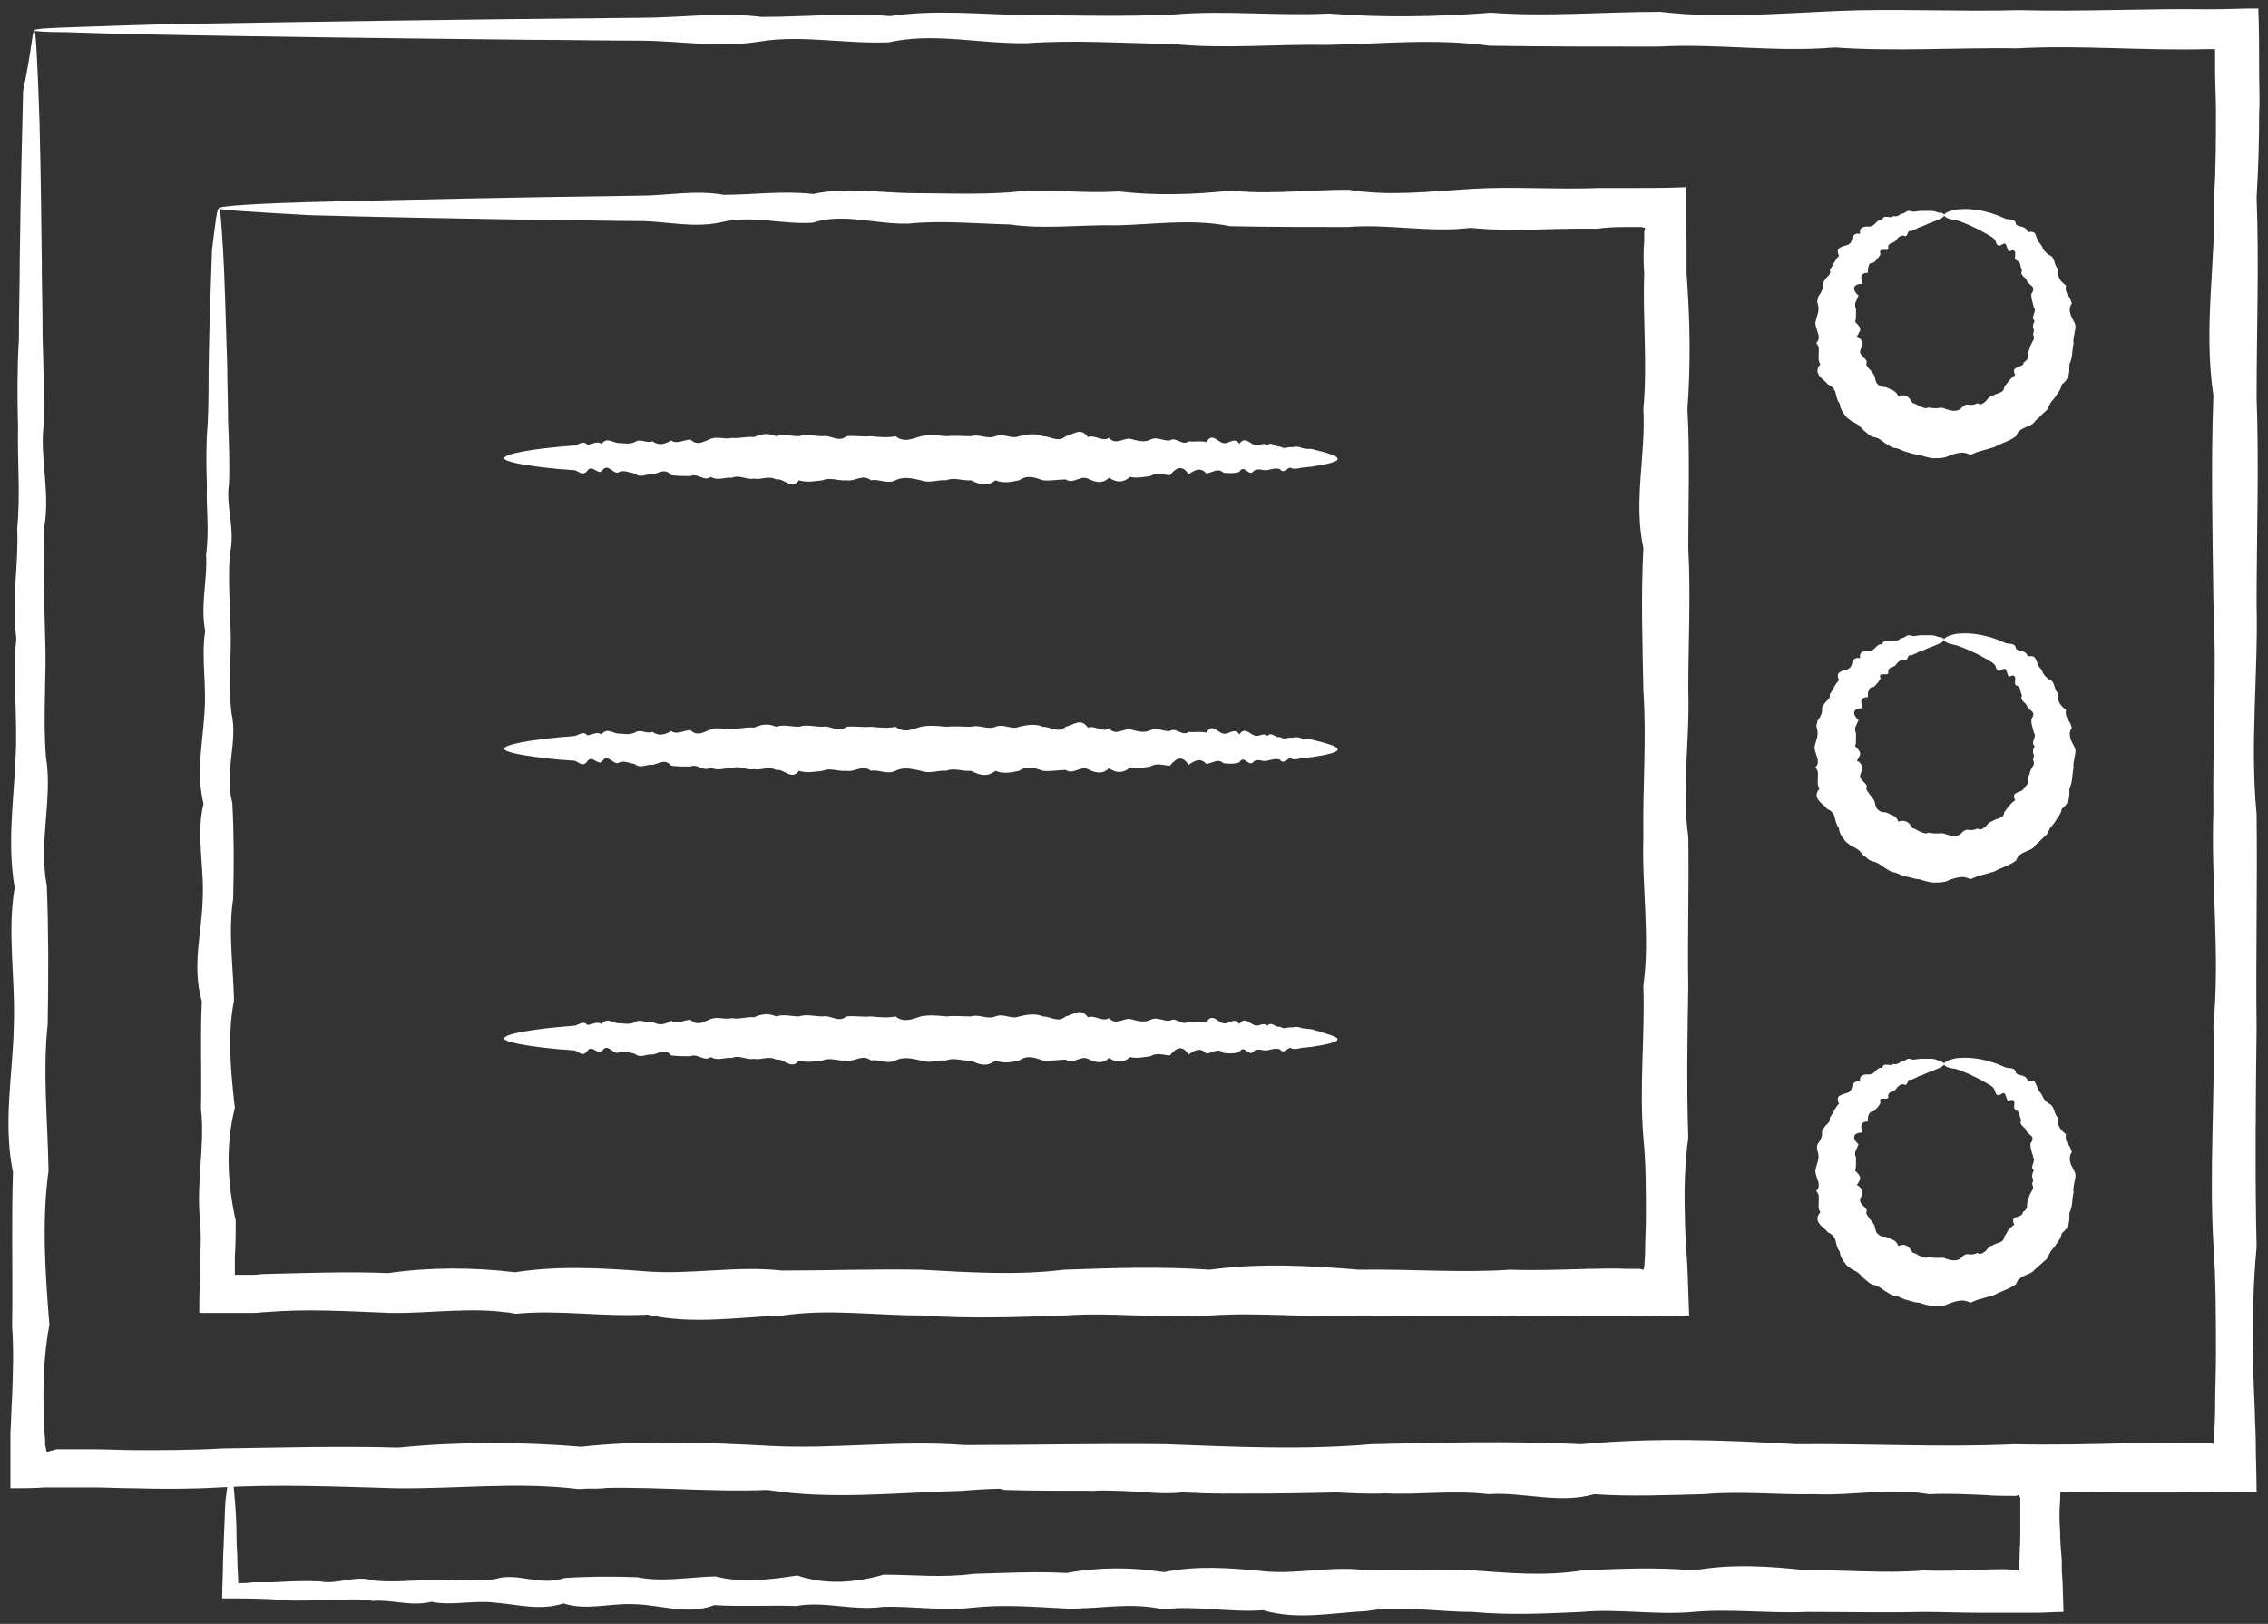 <?xml version="1.0" encoding="UTF-8"?> <svg xmlns="http://www.w3.org/2000/svg" viewBox="5498.332 5069.931 267.774 191.712"><rect x="5498.332" y="5069.931" width="267.774" height="191.712" fill="#333333" stroke="none"/> <path fill="rgb(255, 255, 255)" fill-opacity="1" stroke="" stroke-opacity="0" stroke-width="1" fill-rule="evenodd" id="tSvg13f2f05a10" d="M 5502.362 5073.531 C 5502.562 5073.531 5502.662 5075.931 5502.862 5080.431 C 5503.062 5084.931 5503.162 5091.731 5503.262 5100.431 C 5503.262 5103.331 5503.362 5106.431 5503.362 5109.731 C 5503.462 5113.031 5503.562 5116.631 5503.462 5120.331 C 5503.062 5124.031 5504.262 5128.031 5503.562 5132.131 C 5503.362 5136.231 5503.562 5140.631 5503.662 5145.131 C 5503.862 5149.631 5503.362 5154.431 5503.762 5159.331 C 5504.562 5164.231 5502.862 5169.331 5503.862 5174.531 C 5504.062 5179.831 5504.062 5185.231 5503.962 5190.831 C 5503.362 5196.431 5503.962 5202.231 5504.062 5208.131 C 5503.262 5214.031 5503.662 5220.131 5504.162 5226.331 C 5503.662 5229.031 5503.462 5231.831 5503.462 5234.631 C 5503.462 5236.031 5503.462 5237.431 5503.562 5238.831 C 5503.662 5239.931 5503.662 5239.931 5503.662 5239.931 C 5503.662 5239.931 5503.662 5240.031 5503.662 5240.031 C 5503.662 5240.031 5503.662 5240.131 5503.662 5240.131 C 5503.662 5240.131 5503.662 5240.231 5503.662 5240.231 C 5503.662 5240.231 5503.662 5240.531 5503.662 5240.531 C 5503.762 5240.831 5503.762 5241.131 5503.862 5241.331 C 5504.262 5241.231 5504.662 5241.131 5504.962 5241.031 C 5505.562 5241.031 5506.262 5241.031 5506.962 5241.031 C 5507.762 5241.031 5508.562 5241.031 5509.462 5241.031 C 5511.162 5241.031 5512.762 5241.131 5514.462 5241.131 C 5517.762 5241.131 5521.162 5241.131 5524.562 5240.931 C 5531.362 5240.831 5538.362 5240.631 5545.362 5240.831 C 5552.462 5240.131 5559.662 5240.131 5566.962 5240.731 C 5574.262 5239.931 5581.762 5240.231 5589.262 5240.631 C 5596.862 5241.031 5604.462 5239.931 5612.262 5240.531 C 5620.062 5240.531 5627.962 5240.331 5635.962 5240.431 C 5643.962 5240.731 5652.062 5241.131 5660.262 5240.431 C 5668.462 5240.231 5676.762 5240.031 5685.062 5240.431 C 5693.462 5239.631 5701.862 5239.931 5710.362 5240.431 C 5718.862 5240.331 5727.462 5240.831 5736.162 5240.431 C 5740.462 5240.531 5744.862 5240.431 5749.162 5240.331 C 5751.362 5240.331 5753.562 5240.231 5755.762 5240.331 C 5756.862 5240.331 5757.962 5240.331 5759.062 5240.331 C 5759.262 5240.331 5759.262 5240.331 5759.262 5240.331 C 5759.262 5240.331 5759.262 5240.331 5759.262 5240.331 C 5759.362 5240.331 5759.362 5240.331 5759.362 5240.331 C 5759.362 5240.331 5759.462 5240.331 5759.462 5240.331 C 5759.462 5240.331 5759.762 5240.431 5759.762 5240.431 C 5759.762 5240.431 5759.762 5240.431 5759.762 5240.431 C 5759.762 5240.431 5759.762 5240.231 5759.762 5240.231 C 5759.762 5240.231 5759.762 5240.131 5759.762 5240.131 C 5759.762 5240.131 5759.762 5240.031 5759.762 5240.031 C 5759.762 5240.031 5759.762 5240.031 5759.762 5239.931 C 5759.762 5239.731 5759.762 5239.731 5759.762 5239.731 C 5759.762 5238.631 5759.862 5237.531 5759.862 5236.431 C 5759.862 5234.231 5759.962 5232.031 5759.962 5229.831 C 5759.962 5225.431 5759.962 5221.131 5759.662 5216.831 C 5759.162 5208.131 5759.862 5199.531 5759.662 5191.031 C 5760.462 5182.531 5759.362 5174.031 5759.662 5165.731 C 5759.562 5157.331 5760.062 5149.131 5759.662 5140.931 C 5759.562 5132.731 5759.362 5124.631 5759.662 5116.631 C 5758.462 5108.631 5759.962 5100.731 5759.762 5092.931 C 5759.962 5089.631 5759.962 5086.331 5759.962 5083.031 C 5759.962 5081.431 5759.862 5079.731 5759.862 5078.131 C 5759.862 5076.931 5759.862 5076.931 5759.862 5076.931 C 5759.862 5076.931 5759.862 5076.331 5759.862 5076.331 C 5759.862 5076.331 5759.862 5076.231 5759.862 5076.231 C 5759.862 5076.031 5759.862 5075.931 5759.862 5075.731 C 5759.462 5075.731 5759.462 5075.731 5759.462 5075.731 C 5759.462 5075.731 5759.262 5075.731 5759.262 5075.731 C 5759.262 5075.731 5759.162 5075.731 5759.162 5075.731 C 5759.162 5075.731 5759.062 5075.731 5759.062 5075.731 C 5759.062 5075.731 5758.862 5075.731 5758.862 5075.731 C 5751.262 5075.931 5743.862 5075.231 5736.562 5075.631 C 5729.262 5075.531 5722.062 5076.031 5714.962 5075.531 C 5707.862 5076.131 5700.962 5075.031 5694.162 5075.431 C 5687.362 5075.431 5680.662 5075.431 5674.162 5075.331 C 5667.662 5074.431 5661.262 5075.131 5655.062 5075.231 C 5648.862 5075.131 5642.762 5075.731 5636.862 5075.131 C 5630.962 5075.031 5625.162 5074.631 5619.562 5075.031 C 5613.962 5075.131 5608.562 5073.731 5603.262 5074.931 C 5597.962 5075.131 5592.962 5074.031 5588.062 5074.831 C 5583.162 5075.631 5578.462 5074.731 5573.862 5074.731 C 5569.362 5074.731 5564.962 5074.631 5560.862 5074.631 C 5542.162 5074.431 5527.562 5074.231 5517.562 5074.031 C 5512.562 5073.931 5508.762 5073.831 5506.162 5073.731 C 5503.762 5073.731 5502.362 5073.631 5502.362 5073.531 C 5502.362 5073.331 5504.062 5073.231 5507.262 5073.131 C 5510.462 5073.031 5515.162 5072.831 5521.262 5072.731 C 5533.562 5072.531 5551.462 5072.231 5574.062 5072.031 C 5578.562 5072.031 5583.362 5071.331 5588.262 5071.931 C 5593.162 5071.931 5598.262 5071.431 5603.462 5071.831 C 5608.762 5071.031 5614.162 5071.631 5619.762 5071.731 C 5625.362 5071.731 5631.162 5071.931 5637.062 5071.631 C 5642.962 5071.131 5649.062 5071.831 5655.262 5071.531 C 5661.462 5072.031 5667.862 5071.931 5674.362 5071.431 C 5680.862 5071.931 5687.562 5071.331 5694.362 5071.331 C 5701.162 5072.131 5708.162 5071.531 5715.162 5071.231 C 5722.262 5070.931 5729.462 5071.331 5736.762 5071.131 C 5744.062 5071.331 5751.562 5070.931 5759.062 5071.031 C 5761.062 5071.031 5762.962 5070.931 5764.962 5070.931 C 5765.062 5073.431 5765.062 5075.931 5765.062 5078.431 C 5765.062 5080.031 5765.162 5081.731 5765.062 5083.331 C 5765.062 5086.631 5764.962 5089.931 5764.762 5093.231 C 5765.062 5101.031 5764.762 5108.931 5764.762 5116.931 C 5765.062 5124.931 5764.762 5133.031 5764.762 5141.231 C 5764.962 5149.431 5763.962 5157.731 5764.762 5166.031 C 5764.862 5174.431 5764.662 5182.831 5764.762 5191.331 C 5764.662 5199.831 5764.562 5208.431 5764.762 5217.131 C 5764.362 5221.431 5764.262 5225.831 5764.362 5230.131 C 5764.362 5232.331 5764.462 5234.531 5764.562 5236.731 C 5764.562 5237.831 5764.662 5238.931 5764.662 5240.031 C 5764.662 5242.031 5764.762 5244.031 5764.762 5246.031 C 5764.762 5246.031 5764.762 5246.031 5764.762 5246.031 C 5761.662 5246.031 5758.562 5246.131 5755.462 5246.131 C 5753.262 5246.131 5751.062 5246.131 5748.862 5246.131 C 5744.462 5246.131 5740.162 5246.031 5735.862 5246.031 C 5727.162 5246.131 5718.562 5246.031 5710.062 5246.031 C 5701.562 5246.331 5693.062 5245.631 5684.762 5246.031 C 5676.362 5246.431 5668.162 5245.631 5659.962 5246.031 C 5651.762 5246.231 5643.662 5246.431 5635.662 5246.031 C 5627.662 5246.031 5619.762 5245.231 5611.962 5245.931 C 5604.162 5246.131 5596.462 5247.031 5588.962 5245.831 C 5581.362 5246.131 5573.962 5245.231 5566.662 5245.731 C 5559.362 5244.831 5552.162 5245.731 5545.062 5245.631 C 5537.962 5245.431 5531.062 5245.131 5524.262 5245.531 C 5520.862 5245.731 5517.462 5245.731 5514.162 5245.631 C 5512.462 5245.631 5510.862 5245.531 5509.162 5245.531 C 5508.362 5245.531 5507.562 5245.531 5506.662 5245.531 C 5505.662 5245.531 5504.662 5245.531 5503.662 5245.531 C 5502.362 5245.631 5500.962 5245.631 5499.562 5245.631 C 5499.562 5244.431 5499.562 5243.131 5499.562 5241.931 C 5499.562 5240.131 5499.562 5240.131 5499.562 5240.131 C 5499.562 5240.131 5499.562 5239.031 5499.562 5239.031 C 5499.662 5237.631 5499.662 5236.231 5499.762 5234.831 C 5499.862 5232.031 5499.962 5229.231 5499.762 5226.531 C 5499.862 5220.331 5499.662 5214.231 5499.862 5208.331 C 5498.662 5202.431 5499.862 5196.631 5499.962 5191.031 C 5500.162 5185.431 5499.162 5180.031 5500.062 5174.731 C 5499.162 5169.431 5499.962 5164.431 5500.162 5159.531 C 5500.462 5154.631 5499.762 5149.931 5500.262 5145.331 C 5499.662 5140.831 5500.562 5136.431 5500.362 5132.331 C 5500.762 5128.231 5500.362 5124.231 5500.462 5120.531 C 5500.362 5116.831 5500.362 5113.231 5500.562 5109.931 C 5500.562 5106.631 5500.662 5103.531 5500.662 5100.631 C 5500.762 5091.931 5500.962 5085.231 5501.062 5080.631 C 5502.062 5075.931 5502.162 5073.531 5502.362 5073.531Z" class="st0"></path> <path fill="rgb(255, 255, 255)" fill-opacity="1" stroke="" stroke-opacity="0" stroke-width="1" fill-rule="evenodd" id="tSvg106f5b0edb0" d="M 5524.162 5094.531 C 5524.362 5094.531 5524.462 5096.131 5524.662 5099.331 C 5524.862 5102.531 5524.962 5107.131 5525.162 5113.231 C 5525.162 5115.231 5525.262 5117.431 5525.262 5119.731 C 5525.362 5122.031 5525.462 5124.531 5525.362 5127.131 C 5524.962 5129.731 5526.162 5132.431 5525.462 5135.331 C 5525.262 5138.231 5525.462 5141.231 5525.562 5144.331 C 5525.662 5147.431 5525.262 5150.731 5525.662 5154.131 C 5526.462 5157.531 5524.762 5161.031 5525.762 5164.731 C 5525.962 5168.431 5525.962 5172.131 5525.862 5176.031 C 5525.262 5179.931 5525.862 5183.931 5525.962 5188.031 C 5525.162 5192.131 5525.562 5196.331 5526.062 5200.731 C 5524.962 5205.031 5525.162 5209.531 5526.162 5214.031 C 5526.162 5215.431 5526.162 5216.831 5526.062 5218.231 C 5526.062 5219.231 5526.062 5219.231 5526.062 5219.231 C 5526.062 5219.231 5526.062 5219.631 5526.062 5219.631 C 5526.062 5219.931 5526.062 5220.131 5526.062 5220.431 C 5526.362 5220.431 5526.762 5220.431 5527.062 5220.431 C 5527.162 5220.431 5527.162 5220.431 5527.162 5220.431 C 5527.562 5220.431 5527.562 5220.431 5527.562 5220.431 C 5527.562 5220.431 5528.262 5220.431 5528.262 5220.431 C 5528.762 5220.431 5529.162 5220.331 5529.662 5220.331 C 5534.362 5220.231 5539.262 5220.031 5544.162 5220.231 C 5549.062 5219.531 5554.062 5219.531 5559.162 5220.131 C 5564.262 5219.331 5569.462 5219.631 5574.662 5220.031 C 5579.962 5220.431 5585.262 5219.331 5590.662 5219.931 C 5596.062 5219.931 5601.562 5219.731 5607.062 5219.831 C 5612.662 5220.131 5618.262 5220.531 5623.962 5219.831 C 5629.662 5219.631 5635.362 5219.431 5641.162 5219.831 C 5646.962 5219.031 5652.862 5219.331 5658.762 5219.831 C 5664.662 5219.731 5670.662 5220.231 5676.662 5219.831 C 5679.662 5219.931 5682.662 5219.831 5685.762 5219.731 C 5687.262 5219.731 5688.762 5219.631 5690.362 5219.731 C 5691.462 5219.731 5691.462 5219.731 5691.462 5219.731 C 5691.462 5219.731 5691.762 5219.731 5691.762 5219.731 C 5691.762 5219.731 5691.862 5219.731 5691.862 5219.731 C 5691.862 5219.731 5691.862 5219.731 5691.862 5219.731 C 5691.862 5219.731 5691.862 5219.731 5691.862 5219.731 C 5691.862 5219.731 5691.962 5219.731 5691.962 5219.731 C 5692.062 5219.731 5692.162 5219.831 5692.362 5219.831 C 5692.362 5219.831 5692.362 5219.831 5692.362 5219.831 C 5692.462 5219.531 5692.462 5219.931 5692.562 5217.931 C 5692.562 5216.431 5692.662 5214.931 5692.662 5213.331 C 5692.662 5210.331 5692.662 5207.231 5692.362 5204.231 C 5691.862 5198.231 5692.562 5192.231 5692.362 5186.331 C 5693.162 5180.431 5692.162 5174.531 5692.362 5168.731 C 5692.262 5162.931 5692.762 5157.231 5692.362 5151.531 C 5692.262 5145.831 5692.062 5140.231 5692.362 5134.631 C 5691.162 5129.131 5692.662 5123.631 5692.362 5118.231 C 5692.862 5112.831 5692.262 5107.531 5692.462 5102.231 C 5692.362 5100.931 5692.362 5099.631 5692.462 5098.331 C 5692.462 5097.831 5692.462 5097.831 5692.462 5097.831 C 5692.462 5097.831 5692.462 5097.631 5692.462 5097.631 C 5692.462 5097.531 5692.462 5097.531 5692.462 5097.531 C 5692.462 5097.331 5692.462 5097.331 5692.462 5097.331 C 5692.462 5097.331 5692.562 5096.831 5692.562 5096.831 C 5692.462 5096.831 5692.262 5096.731 5692.062 5096.731 C 5691.762 5096.731 5691.762 5096.731 5691.762 5096.731 C 5691.762 5096.731 5690.862 5096.731 5690.862 5096.731 C 5689.562 5096.731 5688.262 5096.731 5686.962 5096.931 C 5681.862 5096.831 5676.862 5097.331 5671.962 5096.831 C 5667.062 5097.431 5662.262 5096.331 5657.462 5096.731 C 5652.762 5096.731 5648.062 5096.731 5643.562 5096.631 C 5639.062 5095.731 5634.562 5096.431 5630.262 5096.531 C 5625.962 5096.431 5621.662 5097.031 5617.562 5096.431 C 5613.462 5096.331 5609.462 5095.931 5605.562 5096.331 C 5601.662 5096.431 5597.862 5095.031 5594.262 5096.231 C 5590.562 5096.431 5587.062 5095.331 5583.662 5096.131 C 5580.262 5096.931 5576.962 5096.031 5573.862 5096.031 C 5570.762 5096.031 5567.662 5095.931 5564.862 5095.931 C 5551.862 5095.731 5541.762 5095.531 5534.762 5095.331 C 5527.862 5094.931 5524.162 5094.731 5524.162 5094.531 C 5524.162 5094.231 5528.762 5093.931 5537.262 5093.731 C 5545.762 5093.531 5558.262 5093.231 5573.962 5093.031 C 5577.062 5093.031 5580.362 5092.331 5583.762 5092.931 C 5587.162 5092.931 5590.662 5092.431 5594.362 5092.831 C 5598.062 5092.031 5601.762 5092.631 5605.662 5092.731 C 5609.562 5092.731 5613.562 5092.931 5617.662 5092.631 C 5621.762 5092.131 5625.962 5092.831 5630.362 5092.531 C 5634.662 5093.031 5639.162 5092.931 5643.662 5092.431 C 5648.162 5092.931 5652.862 5092.331 5657.562 5092.331 C 5662.262 5093.131 5667.162 5092.531 5672.062 5092.231 C 5676.962 5091.931 5681.962 5092.331 5687.062 5092.131 C 5688.362 5092.131 5689.662 5092.131 5690.962 5092.131 C 5693.062 5092.131 5695.162 5092.131 5697.362 5092.031 C 5697.362 5094.131 5697.362 5096.231 5697.462 5098.331 C 5697.462 5099.631 5697.462 5100.931 5697.462 5102.231 C 5697.862 5107.531 5697.962 5112.831 5697.562 5118.231 C 5697.862 5123.631 5697.662 5129.131 5697.662 5134.631 C 5697.962 5140.131 5697.662 5145.831 5697.662 5151.531 C 5697.862 5157.231 5696.862 5162.931 5697.662 5168.731 C 5697.762 5174.531 5697.562 5180.431 5697.662 5186.331 C 5697.562 5192.231 5697.462 5198.231 5697.662 5204.231 C 5697.262 5207.231 5697.162 5210.231 5697.262 5213.331 C 5697.262 5214.831 5697.362 5216.331 5697.462 5217.931 C 5697.562 5218.931 5697.662 5222.431 5697.762 5225.231 C 5697.762 5225.231 5697.762 5225.231 5697.762 5225.231 C 5695.362 5225.231 5692.862 5225.331 5690.462 5225.331 C 5688.962 5225.331 5687.462 5225.331 5685.862 5225.331 C 5682.862 5225.331 5679.762 5225.231 5676.762 5225.231 C 5670.762 5225.331 5664.762 5225.231 5658.862 5225.231 C 5652.962 5225.531 5647.062 5224.831 5641.262 5225.231 C 5635.462 5225.631 5629.662 5224.831 5624.062 5225.231 C 5618.362 5225.431 5612.762 5225.631 5607.162 5225.231 C 5601.662 5225.231 5596.162 5224.431 5590.762 5225.231 C 5585.362 5225.431 5580.062 5226.331 5574.762 5225.131 C 5569.462 5225.431 5564.362 5224.531 5559.262 5225.031 C 5554.162 5224.131 5549.162 5225.031 5544.262 5224.931 C 5539.362 5224.731 5534.562 5224.431 5529.762 5224.831 C 5529.262 5224.831 5528.862 5224.931 5528.362 5224.931 C 5527.662 5224.931 5527.662 5224.931 5527.662 5224.931 C 5527.662 5224.931 5526.762 5224.931 5526.762 5224.931 C 5525.062 5224.931 5523.462 5224.931 5521.862 5224.931 C 5521.862 5223.631 5521.862 5222.431 5521.962 5221.131 C 5521.962 5220.531 5521.962 5219.931 5521.962 5219.331 C 5521.962 5218.331 5521.962 5218.331 5521.962 5218.331 C 5522.062 5216.931 5522.062 5215.531 5521.962 5214.131 C 5521.462 5209.631 5522.562 5205.131 5522.062 5200.831 C 5522.162 5196.531 5521.962 5192.231 5522.162 5188.131 C 5520.962 5184.031 5522.162 5180.031 5522.262 5176.131 C 5522.462 5172.231 5521.462 5168.431 5522.362 5164.831 C 5521.462 5161.131 5522.262 5157.631 5522.462 5154.231 C 5522.762 5150.831 5522.062 5147.531 5522.562 5144.431 C 5521.962 5141.331 5522.862 5138.231 5522.662 5135.431 C 5523.062 5132.531 5522.662 5129.831 5522.762 5127.231 C 5522.662 5124.631 5522.662 5122.131 5522.862 5119.831 C 5522.962 5117.531 5522.962 5115.331 5522.962 5113.331 C 5523.062 5107.331 5523.262 5102.631 5523.362 5099.431 C 5523.762 5096.131 5523.962 5094.531 5524.162 5094.531Z" class="st0"></path> <path fill="rgb(255, 255, 255)" fill-opacity="1" stroke="" stroke-opacity="0" stroke-width="1" fill-rule="evenodd" id="tSvg10d38736fc9" d="M 5727.862 5095.331 C 5727.862 5095.531 5727.662 5095.631 5727.262 5095.831 C 5727.062 5095.931 5726.762 5096.031 5726.562 5096.131 C 5726.262 5096.231 5725.962 5096.331 5725.562 5096.531 C 5725.362 5096.631 5725.062 5096.731 5724.762 5096.831 C 5724.662 5096.931 5724.462 5097.031 5724.362 5097.031 C 5724.262 5097.131 5724.062 5097.131 5723.962 5097.231 C 5723.462 5096.931 5723.662 5098.131 5723.062 5097.731 C 5722.662 5097.731 5722.362 5098.031 5722.162 5098.331 C 5721.962 5098.631 5721.362 5098.531 5721.262 5099.031 C 5721.362 5099.531 5721.062 5099.431 5720.762 5099.431 C 5720.462 5099.431 5720.162 5099.431 5720.362 5099.931 C 5720.162 5100.331 5719.862 5100.631 5719.562 5100.931 C 5719.162 5100.931 5718.962 5101.131 5718.962 5101.331 C 5718.862 5101.631 5718.862 5101.831 5718.862 5102.131 C 5717.962 5102.131 5717.962 5102.731 5718.262 5103.431 C 5717.062 5103.431 5716.962 5104.131 5717.762 5104.831 C 5717.662 5105.031 5717.562 5105.331 5717.462 5105.531 C 5717.362 5105.631 5717.362 5105.831 5717.362 5105.931 C 5717.362 5106.031 5717.362 5106.231 5717.462 5106.331 C 5717.462 5106.631 5717.462 5106.831 5717.462 5107.131 C 5717.462 5107.431 5717.462 5107.631 5717.362 5107.931 C 5717.662 5108.231 5717.862 5108.431 5717.962 5108.731 C 5717.962 5108.831 5717.962 5109.031 5717.862 5109.131 C 5717.762 5109.231 5717.762 5109.431 5717.562 5109.631 C 5718.362 5110.031 5718.262 5110.631 5717.962 5111.331 C 5717.862 5111.631 5718.162 5111.931 5718.362 5112.131 C 5718.562 5112.331 5718.862 5112.531 5718.662 5112.931 C 5718.762 5113.231 5718.962 5113.431 5719.162 5113.631 C 5719.362 5113.831 5719.562 5114.131 5719.662 5114.331 C 5719.662 5114.531 5719.762 5114.631 5719.762 5114.831 C 5719.862 5115.031 5719.862 5115.131 5719.962 5115.231 C 5720.062 5115.331 5720.162 5115.431 5720.362 5115.531 C 5720.562 5115.631 5720.762 5115.631 5720.962 5115.631 C 5721.262 5115.731 5721.562 5115.931 5721.862 5116.031 C 5722.162 5116.231 5722.362 5116.431 5722.462 5116.731 C 5723.462 5116.331 5723.762 5116.931 5724.162 5117.531 C 5724.462 5117.531 5724.762 5117.831 5725.062 5117.931 C 5725.362 5118.031 5725.662 5118.231 5726.062 5118.031 C 5726.362 5118.131 5726.662 5118.131 5727.062 5118.131 C 5727.362 5118.031 5727.762 5118.031 5728.062 5118.231 C 5728.362 5118.331 5728.762 5118.431 5729.062 5118.431 C 5729.362 5118.431 5729.762 5118.331 5729.962 5118.031 C 5730.262 5117.731 5730.562 5117.631 5730.862 5117.731 C 5731.162 5117.731 5731.562 5117.731 5731.762 5117.531 C 5732.262 5117.831 5732.462 5117.531 5732.762 5117.331 C 5732.962 5117.131 5733.162 5116.731 5733.462 5116.731 C 5733.762 5116.531 5734.062 5116.431 5734.362 5116.331 C 5734.662 5116.231 5734.962 5116.031 5734.962 5115.631 C 5735.062 5115.531 5735.162 5115.331 5735.262 5115.231 C 5735.362 5115.131 5735.462 5114.931 5735.562 5114.831 C 5735.662 5114.731 5735.762 5114.631 5735.862 5114.531 C 5735.962 5114.431 5736.062 5114.331 5736.262 5114.231 C 5735.962 5113.631 5736.162 5113.431 5736.462 5113.331 C 5736.762 5113.131 5737.262 5113.131 5737.262 5112.731 C 5737.562 5112.531 5737.762 5112.331 5737.762 5112.031 C 5737.762 5111.731 5737.762 5111.431 5737.962 5111.131 C 5737.962 5110.831 5738.162 5110.631 5738.262 5110.331 C 5738.462 5110.031 5738.562 5109.831 5738.362 5109.431 C 5738.362 5109.331 5738.462 5109.131 5738.462 5109.031 C 5738.462 5108.931 5738.462 5108.731 5738.362 5108.631 C 5738.362 5108.331 5738.362 5108.131 5738.562 5107.831 C 5738.262 5107.531 5738.362 5107.331 5738.462 5107.031 C 5738.562 5106.731 5738.662 5106.431 5738.462 5106.231 C 5738.362 5105.831 5738.362 5105.831 5738.362 5105.831 C 5738.362 5105.831 5738.262 5105.431 5738.262 5105.431 C 5738.162 5105.131 5738.162 5104.931 5738.162 5104.631 C 5738.462 5104.231 5738.462 5103.931 5738.262 5103.731 C 5738.062 5103.531 5737.762 5103.331 5737.662 5103.131 C 5737.562 5102.631 5736.762 5102.531 5737.062 5101.831 C 5736.962 5101.631 5736.862 5101.331 5736.862 5101.131 C 5736.762 5100.931 5736.662 5100.731 5736.362 5100.631 C 5736.162 5100.531 5736.262 5100.131 5736.262 5099.831 C 5736.262 5099.531 5736.062 5099.331 5735.562 5099.631 C 5735.362 5099.531 5735.362 5099.231 5735.262 5099.031 C 5735.162 5098.731 5735.062 5098.531 5734.662 5098.831 C 5733.962 5099.231 5734.062 5098.331 5733.762 5098.131 C 5733.462 5097.831 5733.162 5097.731 5732.862 5097.531 C 5731.462 5096.731 5730.262 5096.231 5729.362 5095.931 C 5728.362 5095.831 5727.862 5095.531 5727.862 5095.331 C 5727.862 5095.231 5728.062 5095.031 5728.362 5094.931 C 5728.662 5094.831 5729.162 5094.631 5729.762 5094.631 C 5730.962 5094.531 5732.962 5094.731 5735.062 5095.731 C 5735.462 5095.931 5736.262 5095.631 5736.362 5096.431 C 5736.562 5096.631 5736.862 5096.631 5737.162 5096.731 C 5737.462 5096.831 5737.662 5097.031 5737.762 5097.331 C 5738.262 5097.231 5738.562 5097.331 5738.662 5097.631 C 5738.762 5097.931 5738.862 5098.231 5739.062 5098.531 C 5739.262 5098.731 5739.462 5099.031 5739.562 5099.331 C 5739.762 5099.631 5739.962 5099.831 5740.262 5100.031 C 5741.062 5100.331 5740.762 5101.231 5741.362 5101.731 C 5741.162 5102.531 5741.562 5103.131 5742.262 5103.631 C 5742.162 5104.031 5742.262 5104.431 5742.462 5104.731 C 5742.562 5104.931 5742.662 5105.031 5742.762 5105.231 C 5742.862 5105.431 5742.862 5105.631 5742.962 5105.731 C 5742.662 5106.131 5742.662 5106.531 5742.762 5106.931 C 5742.862 5107.331 5743.062 5107.631 5743.262 5108.031 C 5743.462 5108.431 5743.362 5108.831 5743.262 5109.231 C 5743.262 5109.431 5743.162 5109.631 5743.162 5109.831 C 5743.162 5110.031 5743.062 5110.231 5743.162 5110.431 C 5742.962 5111.231 5743.062 5112.131 5742.662 5112.931 C 5742.662 5113.431 5742.662 5113.831 5742.562 5114.231 C 5742.462 5114.631 5742.162 5115.031 5741.762 5115.331 C 5741.662 5115.831 5741.462 5116.131 5741.162 5116.531 C 5740.962 5116.931 5740.562 5117.231 5740.362 5117.631 C 5740.262 5117.831 5740.162 5118.031 5740.062 5118.231 C 5739.962 5118.431 5739.762 5118.531 5739.562 5118.731 C 5739.062 5119.231 5739.062 5119.231 5739.062 5119.231 C 5738.862 5119.431 5738.662 5119.531 5738.562 5119.731 C 5738.262 5120.131 5737.762 5120.231 5737.362 5120.431 C 5736.962 5120.631 5736.562 5120.831 5736.362 5121.431 C 5735.562 5122.031 5734.662 5122.231 5733.762 5122.731 C 5732.362 5123.131 5732.362 5123.131 5732.362 5123.131 C 5731.862 5123.231 5731.462 5123.431 5730.962 5123.631 C 5730.362 5123.331 5729.962 5123.331 5729.462 5123.431 C 5728.962 5123.531 5728.462 5123.731 5727.962 5123.931 C 5727.462 5124.031 5726.962 5124.031 5726.462 5124.031 C 5725.962 5123.931 5725.462 5123.831 5724.962 5123.631 C 5724.462 5123.631 5723.962 5123.431 5723.562 5123.331 C 5723.062 5123.231 5722.662 5122.931 5722.162 5122.831 C 5721.662 5122.831 5721.262 5122.431 5720.862 5122.231 C 5720.462 5121.931 5720.162 5121.631 5719.562 5121.531 C 5719.062 5121.431 5718.762 5121.031 5718.362 5120.731 C 5718.062 5120.431 5717.762 5120.031 5717.262 5119.831 C 5717.062 5119.731 5716.862 5119.631 5716.662 5119.431 C 5716.462 5119.331 5716.262 5119.131 5716.162 5118.931 C 5715.962 5118.731 5715.862 5118.531 5715.762 5118.331 C 5715.662 5118.131 5715.562 5117.931 5715.562 5117.631 C 5715.262 5117.231 5715.162 5116.831 5715.062 5116.331 C 5714.962 5115.931 5714.662 5115.531 5714.162 5115.331 C 5713.862 5114.931 5713.462 5114.731 5713.162 5114.331 C 5712.862 5113.931 5712.762 5113.531 5713.262 5112.931 C 5712.962 5112.531 5713.062 5112.131 5713.062 5111.631 C 5713.062 5111.231 5713.162 5110.831 5712.762 5110.431 C 5712.962 5110.231 5713.062 5110.031 5713.062 5109.831 C 5713.062 5109.631 5713.062 5109.431 5712.962 5109.231 C 5712.862 5108.831 5712.662 5108.431 5712.662 5108.031 C 5712.762 5107.631 5712.862 5107.231 5712.962 5106.931 C 5713.062 5106.531 5713.062 5106.231 5712.962 5105.831 C 5712.862 5105.631 5712.862 5105.431 5712.962 5105.231 C 5712.962 5105.031 5713.062 5104.831 5713.162 5104.731 C 5713.362 5104.431 5713.562 5104.031 5713.562 5103.731 C 5713.462 5103.331 5713.762 5103.031 5713.962 5102.731 C 5714.262 5102.431 5714.562 5102.231 5714.362 5101.831 C 5714.762 5101.231 5714.962 5100.631 5715.462 5100.131 C 5715.162 5099.531 5715.362 5099.231 5715.662 5099.131 C 5715.962 5098.931 5716.462 5098.931 5716.662 5098.731 C 5716.962 5098.531 5716.962 5098.231 5717.062 5097.931 C 5717.162 5097.631 5717.462 5097.431 5717.962 5097.531 C 5717.862 5097.031 5718.062 5096.831 5718.362 5096.731 C 5718.662 5096.631 5719.062 5096.731 5719.262 5096.631 C 5719.762 5096.531 5719.962 5095.731 5720.562 5095.931 C 5720.662 5095.131 5721.562 5095.831 5721.862 5095.431 C 5722.362 5095.631 5722.662 5095.131 5723.062 5095.131 C 5723.262 5095.031 5723.362 5094.931 5723.562 5094.831 C 5723.762 5094.831 5723.962 5094.831 5724.162 5094.931 C 5724.462 5094.931 5724.862 5094.831 5725.162 5094.831 C 5725.562 5094.831 5725.962 5094.831 5726.362 5094.831 C 5726.662 5094.831 5726.962 5094.931 5727.162 5095.031 C 5727.662 5095.031 5727.862 5095.131 5727.862 5095.331Z" class="st0"></path> <path fill="rgb(255, 255, 255)" fill-opacity="1" stroke="" stroke-opacity="0" stroke-width="1" fill-rule="evenodd" id="tSvg51b1a1d968" d="M 5727.862 5145.431 C 5727.862 5145.631 5727.662 5145.731 5727.262 5145.931 C 5727.062 5146.031 5726.762 5146.131 5726.562 5146.231 C 5726.262 5146.331 5725.962 5146.431 5725.562 5146.631 C 5725.362 5146.731 5725.062 5146.831 5724.762 5146.931 C 5724.662 5147.031 5724.462 5147.131 5724.362 5147.131 C 5724.262 5147.231 5724.062 5147.231 5723.962 5147.331 C 5723.462 5147.031 5723.662 5148.231 5723.062 5147.831 C 5722.662 5147.831 5722.362 5148.131 5722.162 5148.431 C 5721.962 5148.731 5721.362 5148.631 5721.262 5149.131 C 5721.362 5149.631 5721.062 5149.531 5720.762 5149.531 C 5720.462 5149.531 5720.162 5149.531 5720.362 5150.031 C 5720.162 5150.431 5719.862 5150.731 5719.562 5151.031 C 5719.162 5151.031 5719.062 5151.231 5718.962 5151.431 C 5718.862 5151.631 5718.862 5151.931 5718.862 5152.231 C 5717.962 5152.231 5717.962 5152.831 5718.262 5153.531 C 5717.062 5153.531 5716.962 5154.231 5717.762 5154.931 C 5717.662 5155.131 5717.562 5155.431 5717.462 5155.631 C 5717.362 5155.731 5717.362 5155.931 5717.362 5156.031 C 5717.362 5156.131 5717.362 5156.331 5717.462 5156.431 C 5717.462 5156.731 5717.462 5156.931 5717.462 5157.231 C 5717.462 5157.531 5717.462 5157.731 5717.362 5158.031 C 5717.662 5158.331 5717.862 5158.531 5717.962 5158.831 C 5717.962 5158.931 5717.962 5159.131 5717.862 5159.231 C 5717.762 5159.331 5717.762 5159.531 5717.562 5159.731 C 5718.362 5160.131 5718.262 5160.731 5717.962 5161.431 C 5717.862 5161.731 5718.162 5162.031 5718.362 5162.231 C 5718.562 5162.431 5718.862 5162.631 5718.662 5163.031 C 5718.762 5163.331 5718.962 5163.531 5719.162 5163.831 C 5719.362 5164.031 5719.562 5164.331 5719.662 5164.531 C 5719.662 5164.731 5719.762 5164.831 5719.762 5165.031 C 5719.862 5165.231 5719.862 5165.331 5719.962 5165.431 C 5720.062 5165.531 5720.162 5165.631 5720.362 5165.731 C 5720.562 5165.831 5720.762 5165.831 5720.962 5165.831 C 5721.262 5165.931 5721.562 5166.131 5721.862 5166.231 C 5722.162 5166.331 5722.362 5166.631 5722.462 5166.931 C 5723.462 5166.631 5723.762 5167.131 5724.162 5167.731 C 5724.462 5167.731 5724.762 5168.031 5725.062 5168.131 C 5725.362 5168.231 5725.662 5168.431 5726.062 5168.231 C 5726.362 5168.331 5726.762 5168.331 5727.062 5168.331 C 5727.362 5168.331 5727.762 5168.231 5728.062 5168.431 C 5728.362 5168.531 5728.762 5168.631 5729.062 5168.631 C 5729.362 5168.631 5729.762 5168.531 5729.962 5168.231 C 5730.262 5167.931 5730.562 5167.831 5730.862 5167.931 C 5731.162 5167.931 5731.562 5167.931 5731.762 5167.731 C 5732.162 5168.031 5732.462 5167.731 5732.762 5167.531 C 5732.962 5167.331 5733.162 5166.931 5733.462 5166.931 C 5733.762 5166.731 5734.062 5166.631 5734.362 5166.531 C 5734.662 5166.431 5734.962 5166.231 5734.962 5165.831 C 5735.062 5165.731 5735.162 5165.531 5735.262 5165.431 C 5735.362 5165.331 5735.462 5165.131 5735.562 5165.031 C 5735.662 5164.931 5735.762 5164.831 5735.862 5164.731 C 5735.962 5164.631 5736.062 5164.531 5736.262 5164.431 C 5735.962 5163.831 5736.162 5163.631 5736.462 5163.531 C 5736.762 5163.331 5737.262 5163.331 5737.262 5162.931 C 5737.562 5162.731 5737.762 5162.531 5737.762 5162.231 C 5737.762 5161.931 5737.762 5161.631 5737.962 5161.331 C 5737.962 5161.031 5738.162 5160.731 5738.262 5160.531 C 5738.462 5160.231 5738.562 5160.031 5738.362 5159.631 C 5738.362 5159.531 5738.462 5159.331 5738.462 5159.231 C 5738.462 5159.131 5738.462 5158.931 5738.362 5158.831 C 5738.362 5158.531 5738.362 5158.331 5738.562 5158.031 C 5738.262 5157.731 5738.362 5157.531 5738.462 5157.231 C 5738.562 5156.931 5738.662 5156.631 5738.462 5156.431 C 5738.362 5156.031 5738.362 5156.031 5738.362 5156.031 C 5738.362 5156.031 5738.262 5155.631 5738.262 5155.631 C 5738.162 5155.331 5738.162 5155.131 5738.162 5154.831 C 5738.462 5154.431 5738.462 5154.131 5738.262 5153.931 C 5738.062 5153.731 5737.762 5153.531 5737.662 5153.331 C 5737.562 5152.831 5736.762 5152.731 5737.062 5152.031 C 5736.962 5151.831 5736.862 5151.531 5736.862 5151.331 C 5736.762 5151.131 5736.662 5150.931 5736.362 5150.831 C 5736.162 5150.731 5736.262 5150.331 5736.262 5150.031 C 5736.262 5149.731 5736.062 5149.531 5735.562 5149.831 C 5735.362 5149.731 5735.362 5149.431 5735.262 5149.231 C 5735.162 5148.931 5735.062 5148.731 5734.662 5149.031 C 5733.962 5149.431 5734.062 5148.531 5733.762 5148.331 C 5733.462 5148.031 5733.162 5147.931 5732.862 5147.731 C 5731.462 5146.931 5730.262 5146.431 5729.362 5146.131 C 5728.362 5145.931 5727.862 5145.731 5727.862 5145.431 C 5727.862 5145.331 5728.062 5145.131 5728.362 5145.031 C 5728.662 5144.931 5729.162 5144.731 5729.762 5144.731 C 5730.962 5144.631 5732.962 5144.831 5735.062 5145.831 C 5735.462 5146.031 5736.262 5145.731 5736.362 5146.531 C 5736.562 5146.731 5736.862 5146.731 5737.162 5146.831 C 5737.462 5146.931 5737.662 5147.131 5737.762 5147.431 C 5738.262 5147.331 5738.562 5147.431 5738.662 5147.731 C 5738.862 5148.031 5738.862 5148.331 5739.062 5148.631 C 5739.262 5148.831 5739.462 5149.131 5739.562 5149.431 C 5739.762 5149.731 5739.962 5149.931 5740.262 5150.131 C 5741.062 5150.431 5740.762 5151.331 5741.362 5151.831 C 5741.162 5152.631 5741.562 5153.231 5742.262 5153.731 C 5742.162 5154.131 5742.262 5154.531 5742.462 5154.831 C 5742.562 5155.031 5742.662 5155.131 5742.762 5155.331 C 5742.862 5155.531 5742.862 5155.731 5742.962 5155.831 C 5742.662 5156.231 5742.662 5156.631 5742.762 5157.031 C 5742.862 5157.431 5743.062 5157.731 5743.262 5158.131 C 5743.462 5158.531 5743.362 5158.931 5743.262 5159.331 C 5743.262 5159.531 5743.162 5159.731 5743.162 5159.931 C 5743.162 5160.131 5743.062 5160.331 5743.162 5160.531 C 5742.962 5161.331 5743.062 5162.231 5742.662 5163.031 C 5742.662 5163.531 5742.662 5163.931 5742.562 5164.331 C 5742.462 5164.731 5742.162 5165.131 5741.762 5165.431 C 5741.662 5165.931 5741.462 5166.231 5741.162 5166.631 C 5740.962 5167.031 5740.662 5167.331 5740.362 5167.731 C 5740.262 5167.931 5740.162 5168.131 5740.062 5168.331 C 5739.962 5168.531 5739.762 5168.631 5739.562 5168.831 C 5739.062 5169.331 5739.062 5169.331 5739.062 5169.331 C 5738.862 5169.531 5738.662 5169.631 5738.562 5169.831 C 5738.262 5170.231 5737.762 5170.331 5737.362 5170.531 C 5736.962 5170.731 5736.562 5170.931 5736.362 5171.531 C 5735.562 5172.131 5734.662 5172.331 5733.762 5172.831 C 5732.362 5173.231 5732.362 5173.231 5732.362 5173.231 C 5731.862 5173.331 5731.462 5173.531 5730.962 5173.731 C 5730.362 5173.431 5729.962 5173.431 5729.462 5173.531 C 5728.962 5173.631 5728.462 5173.831 5727.962 5174.031 C 5727.462 5174.131 5726.962 5174.131 5726.462 5174.131 C 5725.962 5174.031 5725.462 5173.931 5724.962 5173.731 C 5724.462 5173.731 5723.962 5173.531 5723.462 5173.431 C 5722.962 5173.331 5722.562 5173.131 5722.062 5172.931 C 5721.562 5172.931 5721.162 5172.531 5720.762 5172.331 C 5720.362 5172.031 5719.962 5171.731 5719.462 5171.631 C 5718.962 5171.531 5718.662 5171.131 5718.262 5170.831 C 5717.962 5170.431 5717.662 5170.131 5717.162 5169.931 C 5716.962 5169.831 5716.762 5169.731 5716.562 5169.531 C 5716.362 5169.431 5716.162 5169.231 5716.062 5169.031 C 5715.862 5168.831 5715.762 5168.631 5715.662 5168.431 C 5715.562 5168.231 5715.462 5168.031 5715.462 5167.731 C 5715.162 5167.331 5715.062 5166.931 5714.962 5166.431 C 5714.862 5166.031 5714.562 5165.631 5714.062 5165.431 C 5713.762 5165.031 5713.362 5164.831 5713.062 5164.431 C 5712.762 5164.031 5712.662 5163.631 5713.162 5163.031 C 5712.862 5162.631 5712.962 5162.231 5712.962 5161.731 C 5712.962 5161.331 5713.062 5160.931 5712.662 5160.531 C 5712.862 5160.331 5712.962 5160.131 5712.962 5159.931 C 5712.962 5159.731 5712.962 5159.531 5712.862 5159.331 C 5712.762 5158.931 5712.562 5158.531 5712.562 5158.131 C 5712.662 5157.731 5712.762 5157.331 5712.862 5157.031 C 5712.962 5156.631 5712.962 5156.331 5712.862 5155.931 C 5712.762 5155.731 5712.762 5155.531 5712.862 5155.331 C 5712.862 5155.131 5712.962 5154.931 5713.062 5154.831 C 5713.262 5154.531 5713.462 5154.131 5713.462 5153.831 C 5713.362 5153.431 5713.662 5153.131 5713.862 5152.831 C 5714.162 5152.531 5714.462 5152.331 5714.362 5151.931 C 5714.762 5151.331 5714.962 5150.731 5715.462 5150.231 C 5715.162 5149.631 5715.362 5149.331 5715.662 5149.231 C 5715.962 5149.031 5716.462 5149.031 5716.662 5148.831 C 5716.962 5148.631 5716.962 5148.331 5717.062 5148.031 C 5717.162 5147.731 5717.462 5147.531 5717.962 5147.631 C 5717.862 5147.131 5718.062 5146.931 5718.362 5146.831 C 5718.662 5146.731 5719.062 5146.831 5719.262 5146.731 C 5719.762 5146.631 5719.962 5145.831 5720.562 5146.031 C 5720.662 5145.231 5721.562 5145.931 5721.862 5145.531 C 5722.462 5145.731 5722.662 5145.231 5723.062 5145.231 C 5723.262 5145.131 5723.362 5145.031 5723.562 5144.931 C 5723.762 5144.931 5723.962 5144.931 5724.162 5145.031 C 5724.462 5145.031 5724.862 5144.931 5725.162 5144.931 C 5725.562 5144.931 5725.962 5144.931 5726.362 5144.931 C 5726.662 5144.931 5726.962 5145.031 5727.162 5145.131 C 5727.662 5145.131 5727.862 5145.331 5727.862 5145.431Z" class="st0"></path> <path fill="rgb(255, 255, 255)" fill-opacity="1" stroke="" stroke-opacity="0" stroke-width="1" fill-rule="evenodd" id="tSvg50a8cfc11a" d="M 5727.862 5195.531 C 5727.862 5195.731 5727.662 5195.831 5727.262 5196.031 C 5727.062 5196.131 5726.762 5196.231 5726.562 5196.331 C 5726.262 5196.431 5725.962 5196.531 5725.562 5196.731 C 5725.362 5196.831 5725.062 5196.931 5724.762 5197.031 C 5724.662 5197.131 5724.462 5197.231 5724.362 5197.231 C 5724.262 5197.331 5724.062 5197.331 5723.962 5197.431 C 5723.462 5197.131 5723.662 5198.331 5723.062 5197.931 C 5722.662 5197.931 5722.362 5198.231 5722.162 5198.531 C 5721.962 5198.831 5721.362 5198.731 5721.262 5199.231 C 5721.362 5199.731 5721.062 5199.631 5720.762 5199.631 C 5720.462 5199.631 5720.162 5199.631 5720.362 5200.131 C 5720.162 5200.531 5719.862 5200.831 5719.562 5201.131 C 5719.162 5201.131 5719.062 5201.331 5718.962 5201.531 C 5718.862 5201.731 5718.862 5202.031 5718.862 5202.331 C 5717.962 5202.331 5717.962 5202.931 5718.262 5203.631 C 5717.062 5203.631 5716.962 5204.331 5717.762 5205.031 C 5717.662 5205.231 5717.562 5205.531 5717.462 5205.731 C 5717.362 5205.831 5717.362 5206.031 5717.362 5206.131 C 5717.362 5206.231 5717.362 5206.431 5717.462 5206.531 C 5717.462 5206.831 5717.462 5207.031 5717.462 5207.331 C 5717.462 5207.631 5717.462 5207.831 5717.362 5208.131 C 5717.662 5208.431 5717.862 5208.631 5717.962 5208.931 C 5717.962 5209.031 5717.962 5209.231 5717.862 5209.331 C 5717.762 5209.431 5717.762 5209.631 5717.562 5209.831 C 5718.362 5210.231 5718.262 5210.831 5717.962 5211.531 C 5717.862 5211.831 5718.162 5212.131 5718.362 5212.331 C 5718.562 5212.531 5718.862 5212.731 5718.662 5213.131 C 5718.762 5213.431 5718.962 5213.631 5719.162 5213.931 C 5719.362 5214.131 5719.562 5214.431 5719.662 5214.631 C 5719.662 5214.831 5719.762 5214.931 5719.762 5215.131 C 5719.862 5215.331 5719.862 5215.431 5719.962 5215.531 C 5720.062 5215.631 5720.162 5215.731 5720.362 5215.831 C 5720.562 5215.931 5720.762 5215.931 5720.962 5215.931 C 5721.262 5216.031 5721.562 5216.231 5721.862 5216.331 C 5722.162 5216.431 5722.362 5216.731 5722.462 5217.031 C 5723.462 5216.631 5723.762 5217.231 5724.162 5217.831 C 5724.462 5217.831 5724.762 5218.131 5725.062 5218.231 C 5725.362 5218.331 5725.662 5218.531 5726.062 5218.331 C 5726.362 5218.431 5726.762 5218.431 5727.062 5218.431 C 5727.362 5218.431 5727.762 5218.331 5728.062 5218.531 C 5728.362 5218.631 5728.762 5218.731 5729.062 5218.731 C 5729.362 5218.731 5729.762 5218.631 5729.962 5218.331 C 5730.262 5218.031 5730.562 5217.931 5730.862 5218.031 C 5731.162 5218.031 5731.562 5218.031 5731.762 5217.831 C 5732.162 5218.131 5732.462 5217.831 5732.762 5217.631 C 5732.962 5217.431 5733.162 5217.031 5733.462 5217.031 C 5733.762 5216.831 5734.062 5216.731 5734.362 5216.631 C 5734.662 5216.531 5734.962 5216.331 5734.962 5215.931 C 5735.162 5215.731 5735.262 5215.431 5735.462 5215.131 C 5735.562 5215.031 5735.662 5214.931 5735.762 5214.831 C 5735.862 5214.731 5735.962 5214.631 5736.162 5214.531 C 5735.862 5213.931 5736.062 5213.731 5736.362 5213.631 C 5736.662 5213.531 5737.162 5213.431 5737.162 5213.031 C 5737.462 5212.831 5737.662 5212.631 5737.662 5212.331 C 5737.662 5212.031 5737.662 5211.731 5737.862 5211.431 C 5737.862 5211.131 5738.062 5210.831 5738.162 5210.631 C 5738.362 5210.331 5738.462 5210.131 5738.262 5209.731 C 5738.262 5209.631 5738.362 5209.431 5738.362 5209.331 C 5738.362 5209.231 5738.362 5209.031 5738.262 5208.931 C 5738.262 5208.631 5738.262 5208.431 5738.462 5208.131 C 5738.162 5207.831 5738.262 5207.631 5738.362 5207.331 C 5738.462 5207.031 5738.562 5206.731 5738.362 5206.531 C 5738.362 5206.431 5738.362 5206.231 5738.262 5206.131 C 5738.162 5205.731 5738.162 5205.731 5738.162 5205.731 C 5738.062 5205.431 5738.062 5205.231 5738.062 5204.931 C 5738.362 5204.531 5738.362 5204.231 5738.162 5204.031 C 5737.962 5203.831 5737.662 5203.631 5737.562 5203.431 C 5737.462 5202.931 5736.662 5202.831 5736.962 5202.131 C 5736.862 5201.931 5736.762 5201.631 5736.762 5201.431 C 5736.662 5201.231 5736.562 5201.031 5736.262 5200.931 C 5736.062 5200.831 5736.162 5200.431 5736.162 5200.131 C 5736.162 5199.831 5735.962 5199.631 5735.462 5199.931 C 5735.262 5199.831 5735.262 5199.531 5735.162 5199.331 C 5735.062 5199.031 5734.962 5198.831 5734.562 5199.131 C 5733.862 5199.531 5733.962 5198.631 5733.662 5198.331 C 5733.362 5198.031 5733.062 5197.931 5732.762 5197.731 C 5731.362 5196.931 5730.162 5196.431 5729.262 5196.131 C 5728.362 5196.031 5727.862 5195.831 5727.862 5195.531 C 5727.862 5195.431 5728.062 5195.231 5728.362 5195.131 C 5728.662 5195.031 5729.162 5194.831 5729.762 5194.831 C 5730.962 5194.731 5732.962 5194.931 5735.062 5195.931 C 5735.462 5196.131 5736.262 5195.831 5736.362 5196.631 C 5736.562 5196.831 5736.862 5196.831 5737.162 5196.931 C 5737.462 5197.031 5737.662 5197.231 5737.762 5197.531 C 5738.262 5197.431 5738.562 5197.531 5738.662 5197.831 C 5738.862 5198.131 5738.862 5198.431 5739.062 5198.731 C 5739.262 5198.931 5739.462 5199.231 5739.562 5199.531 C 5739.762 5199.831 5739.962 5200.031 5740.262 5200.231 C 5740.962 5200.531 5740.762 5201.431 5741.362 5201.931 C 5741.162 5202.731 5741.562 5203.331 5742.262 5203.831 C 5742.162 5204.231 5742.262 5204.631 5742.462 5204.931 C 5742.562 5205.131 5742.662 5205.231 5742.762 5205.431 C 5742.862 5205.631 5742.862 5205.831 5742.962 5205.931 C 5742.662 5206.331 5742.662 5206.731 5742.762 5207.131 C 5742.862 5207.531 5743.062 5207.831 5743.262 5208.231 C 5743.462 5208.631 5743.362 5209.031 5743.262 5209.431 C 5743.262 5209.631 5743.162 5209.831 5743.162 5210.031 C 5743.162 5210.231 5743.062 5210.431 5743.162 5210.631 C 5742.962 5211.431 5743.062 5212.331 5742.662 5213.131 C 5742.662 5213.631 5742.662 5214.031 5742.562 5214.431 C 5742.462 5214.831 5742.162 5215.231 5741.762 5215.531 C 5741.662 5216.031 5741.462 5216.331 5741.162 5216.731 C 5740.962 5217.131 5740.562 5217.431 5740.362 5217.831 C 5740.262 5218.031 5740.162 5218.231 5740.062 5218.431 C 5739.962 5218.631 5739.762 5218.731 5739.562 5218.931 C 5739.262 5219.231 5738.862 5219.531 5738.562 5219.831 C 5738.262 5220.231 5737.762 5220.331 5737.362 5220.531 C 5736.962 5220.731 5736.562 5220.931 5736.362 5221.531 C 5735.562 5222.131 5734.662 5222.331 5733.762 5222.831 C 5732.362 5223.231 5732.362 5223.231 5732.362 5223.231 C 5731.862 5223.331 5731.462 5223.531 5730.962 5223.731 C 5730.362 5223.431 5729.962 5223.431 5729.462 5223.531 C 5728.962 5223.631 5728.462 5223.831 5727.962 5224.031 C 5727.462 5224.131 5726.962 5224.131 5726.462 5224.131 C 5725.962 5224.031 5725.462 5223.931 5724.962 5223.731 C 5724.462 5223.731 5723.962 5223.531 5723.562 5223.431 C 5723.062 5223.331 5722.662 5223.031 5722.162 5222.931 C 5721.662 5222.931 5721.262 5222.531 5720.862 5222.331 C 5720.462 5222.031 5720.062 5221.731 5719.562 5221.631 C 5719.062 5221.531 5718.762 5221.131 5718.362 5220.831 C 5718.062 5220.531 5717.762 5220.131 5717.262 5219.931 C 5717.062 5219.831 5716.862 5219.731 5716.662 5219.531 C 5716.462 5219.431 5716.262 5219.231 5716.162 5219.031 C 5715.962 5218.831 5715.862 5218.631 5715.762 5218.431 C 5715.662 5218.231 5715.562 5218.031 5715.562 5217.731 C 5715.262 5217.331 5715.162 5216.931 5715.062 5216.431 C 5714.962 5216.031 5714.662 5215.631 5714.162 5215.431 C 5713.862 5215.031 5713.462 5214.831 5713.162 5214.431 C 5712.862 5214.031 5712.762 5213.631 5713.262 5213.031 C 5712.962 5212.631 5713.062 5212.231 5713.062 5211.731 C 5713.062 5211.331 5713.162 5210.931 5712.762 5210.531 C 5712.962 5210.331 5713.062 5210.131 5713.062 5209.931 C 5713.062 5209.731 5713.062 5209.531 5712.962 5209.331 C 5712.862 5208.931 5712.662 5208.531 5712.662 5208.131 C 5712.762 5207.731 5712.862 5207.331 5712.962 5207.031 C 5713.062 5206.631 5713.062 5206.331 5712.962 5205.931 C 5712.862 5205.731 5712.862 5205.531 5712.862 5205.331 C 5712.862 5205.131 5712.962 5204.931 5713.062 5204.831 C 5713.262 5204.531 5713.462 5204.131 5713.462 5203.831 C 5713.362 5203.431 5713.662 5203.131 5713.862 5202.831 C 5714.162 5202.531 5714.462 5202.331 5714.362 5201.931 C 5714.762 5201.331 5714.962 5200.731 5715.462 5200.231 C 5715.162 5199.631 5715.362 5199.331 5715.662 5199.231 C 5715.962 5199.031 5716.462 5199.031 5716.662 5198.831 C 5716.962 5198.631 5716.962 5198.331 5717.062 5198.031 C 5717.162 5197.731 5717.462 5197.531 5717.962 5197.631 C 5717.862 5197.131 5718.062 5196.931 5718.362 5196.831 C 5718.662 5196.731 5719.062 5196.831 5719.262 5196.731 C 5719.762 5196.631 5719.962 5195.831 5720.562 5196.031 C 5720.662 5195.231 5721.562 5195.931 5721.862 5195.531 C 5722.362 5195.731 5722.662 5195.231 5723.062 5195.231 C 5723.262 5195.131 5723.362 5195.031 5723.562 5194.931 C 5723.762 5194.931 5723.962 5194.931 5724.162 5195.031 C 5724.462 5195.031 5724.862 5194.931 5725.162 5194.931 C 5725.562 5194.931 5725.962 5194.931 5726.362 5194.931 C 5726.662 5194.931 5726.962 5195.031 5727.162 5195.131 C 5727.662 5195.231 5727.862 5195.431 5727.862 5195.531Z" class="st0"></path> <path fill="rgb(255, 255, 255)" fill-opacity="1" stroke="" stroke-opacity="0" stroke-width="1" fill-rule="evenodd" id="tSvg102a127cebd" d="M 5656.262 5124.131 C 5656.262 5124.431 5655.162 5124.731 5653.162 5125.031 C 5652.862 5125.031 5652.462 5125.131 5652.062 5125.131 C 5651.662 5125.231 5651.262 5125.331 5650.862 5125.231 C 5650.462 5124.831 5649.962 5126.031 5649.462 5125.331 C 5648.962 5125.131 5648.462 5125.331 5647.962 5125.431 C 5647.462 5125.531 5646.862 5125.131 5646.362 5125.531 C 5645.762 5126.331 5645.262 5124.631 5644.662 5125.631 C 5644.062 5125.831 5643.462 5125.831 5642.762 5125.731 C 5642.162 5125.131 5641.462 5125.731 5640.762 5125.831 C 5640.062 5125.031 5639.362 5125.431 5638.662 5125.931 C 5637.962 5124.831 5637.262 5125.031 5636.462 5126.031 C 5635.762 5126.031 5634.962 5125.631 5634.162 5126.131 C 5633.362 5126.231 5632.562 5126.431 5631.762 5126.231 C 5630.962 5126.931 5630.162 5126.931 5629.262 5126.331 C 5628.462 5127.131 5627.562 5126.831 5626.762 5126.431 C 5625.862 5126.031 5625.062 5127.131 5624.162 5126.531 C 5623.262 5126.531 5622.362 5126.731 5621.462 5126.631 C 5620.562 5126.331 5619.662 5125.931 5618.662 5126.631 C 5617.762 5126.831 5616.762 5127.031 5615.862 5126.631 C 5614.862 5127.431 5613.962 5127.131 5612.962 5126.631 C 5611.962 5126.731 5610.962 5126.231 5610.062 5126.631 C 5609.062 5126.531 5608.062 5127.031 5607.062 5126.631 C 5606.062 5126.431 5605.062 5126.131 5604.062 5126.631 C 5603.062 5127.131 5602.062 5126.431 5601.162 5126.631 C 5600.162 5125.831 5599.262 5126.831 5598.262 5126.631 C 5597.262 5126.731 5596.362 5126.231 5595.462 5126.631 C 5594.562 5126.731 5593.562 5126.931 5592.662 5126.631 C 5591.762 5127.831 5590.862 5126.331 5589.962 5126.531 C 5589.062 5126.031 5588.162 5126.631 5587.362 5126.431 C 5586.462 5126.631 5585.662 5125.931 5584.762 5126.331 C 5583.962 5126.231 5583.062 5126.731 5582.262 5126.231 C 5581.462 5126.831 5580.662 5125.731 5579.862 5126.131 C 5579.062 5126.131 5578.362 5126.131 5577.562 5126.031 C 5576.862 5125.131 5576.062 5125.831 5575.362 5125.931 C 5574.662 5125.831 5573.962 5126.431 5573.262 5125.831 C 5572.562 5125.731 5571.962 5125.331 5571.262 5125.731 C 5570.662 5125.831 5569.962 5124.431 5569.362 5125.631 C 5568.762 5125.831 5568.162 5124.731 5567.662 5125.531 C 5567.062 5126.231 5566.562 5125.431 5566.062 5125.431 C 5565.562 5125.431 5565.062 5125.331 5564.562 5125.331 C 5560.262 5124.931 5557.862 5124.431 5557.862 5124.031 C 5557.862 5123.531 5560.862 5122.931 5566.062 5122.531 C 5566.562 5122.531 5567.162 5121.831 5567.662 5122.431 C 5568.262 5122.431 5568.762 5121.931 5569.362 5122.331 C 5569.962 5121.531 5570.562 5122.131 5571.262 5122.231 C 5571.862 5122.231 5572.562 5122.431 5573.262 5122.131 C 5573.962 5121.631 5574.662 5122.331 5575.362 5122.031 C 5576.062 5122.531 5576.762 5122.431 5577.562 5121.931 C 5578.262 5122.431 5579.062 5121.831 5579.862 5121.831 C 5580.662 5122.631 5581.462 5122.031 5582.262 5121.731 C 5583.062 5121.431 5583.862 5121.831 5584.762 5121.631 C 5585.562 5121.731 5586.462 5121.431 5587.362 5121.531 C 5588.262 5121.131 5589.062 5121.031 5589.962 5121.431 C 5590.862 5121.131 5591.762 5121.431 5592.662 5121.431 C 5593.562 5121.131 5594.462 5121.431 5595.462 5121.431 C 5596.362 5121.231 5597.362 5122.231 5598.262 5121.431 C 5599.262 5121.331 5600.162 5121.531 5601.162 5121.431 C 5602.162 5121.531 5603.162 5121.631 5604.062 5121.431 C 5605.062 5122.231 5606.062 5121.731 5607.062 5121.431 C 5608.062 5121.231 5609.062 5121.331 5610.062 5121.431 C 5611.062 5121.331 5612.062 5121.431 5612.962 5121.431 C 5613.962 5121.131 5614.862 5121.831 5615.862 5121.431 C 5616.862 5121.031 5617.762 5121.831 5618.662 5121.431 C 5619.562 5121.231 5620.562 5121.031 5621.462 5121.431 C 5622.362 5121.431 5623.262 5122.231 5624.162 5121.431 C 5625.062 5121.231 5625.962 5120.331 5626.762 5121.531 C 5627.662 5121.231 5628.462 5122.131 5629.262 5121.631 C 5630.062 5122.531 5630.962 5121.631 5631.762 5121.731 C 5632.562 5121.931 5633.362 5122.231 5634.162 5121.831 C 5634.962 5121.431 5635.662 5122.031 5636.462 5121.931 C 5637.162 5121.431 5637.962 5122.631 5638.662 5122.031 C 5639.362 5122.131 5640.062 5121.931 5640.762 5122.131 C 5641.462 5120.931 5642.062 5122.131 5642.762 5122.231 C 5643.362 5122.431 5644.062 5121.431 5644.662 5122.331 C 5645.262 5121.431 5645.862 5122.231 5646.362 5122.431 C 5646.962 5122.731 5647.462 5122.031 5647.962 5122.531 C 5648.462 5121.931 5648.962 5122.831 5649.462 5122.631 C 5649.962 5123.031 5650.362 5122.631 5650.862 5122.731 C 5651.262 5122.631 5651.662 5122.631 5652.062 5122.831 C 5652.462 5122.931 5652.762 5122.931 5653.162 5122.931 C 5655.162 5123.431 5656.262 5123.731 5656.262 5124.131Z" class="st0"></path> <path fill="rgb(255, 255, 255)" fill-opacity="1" stroke="" stroke-opacity="0" stroke-width="1" fill-rule="evenodd" id="tSvg9efd5531e8" d="M 5656.262 5158.431 C 5656.262 5158.731 5655.162 5159.031 5653.162 5159.331 C 5652.862 5159.331 5652.462 5159.431 5652.062 5159.431 C 5651.662 5159.531 5651.262 5159.631 5650.862 5159.531 C 5650.462 5159.131 5649.962 5160.331 5649.462 5159.631 C 5648.962 5159.431 5648.462 5159.631 5647.962 5159.731 C 5647.462 5159.931 5646.862 5159.431 5646.362 5159.831 C 5645.762 5160.631 5645.262 5158.931 5644.662 5159.931 C 5644.062 5160.131 5643.462 5160.131 5642.762 5160.031 C 5642.162 5159.431 5641.462 5160.031 5640.762 5160.131 C 5640.062 5159.331 5639.362 5159.731 5638.662 5160.231 C 5637.962 5159.131 5637.262 5159.331 5636.462 5160.331 C 5635.762 5160.331 5634.962 5159.931 5634.162 5160.431 C 5633.362 5160.531 5632.562 5160.731 5631.762 5160.531 C 5630.962 5161.231 5630.162 5161.231 5629.262 5160.631 C 5628.462 5161.431 5627.562 5161.131 5626.762 5160.731 C 5625.862 5160.331 5625.062 5161.431 5624.162 5160.831 C 5623.262 5160.831 5622.362 5161.031 5621.462 5160.931 C 5620.562 5160.631 5619.662 5160.231 5618.662 5160.931 C 5617.762 5161.131 5616.762 5161.331 5615.862 5160.931 C 5614.862 5161.731 5613.962 5161.431 5612.962 5160.931 C 5611.962 5161.031 5610.962 5160.531 5610.062 5160.931 C 5609.062 5160.831 5608.062 5161.331 5607.062 5160.931 C 5606.062 5160.731 5605.062 5160.431 5604.062 5160.931 C 5603.062 5161.431 5602.062 5160.731 5601.162 5160.931 C 5600.162 5160.131 5599.262 5161.131 5598.262 5160.931 C 5597.262 5161.031 5596.362 5160.531 5595.462 5160.931 C 5594.562 5161.031 5593.562 5161.231 5592.662 5160.931 C 5591.762 5162.131 5590.862 5160.631 5589.962 5160.831 C 5589.062 5160.331 5588.162 5160.931 5587.362 5160.731 C 5586.462 5160.931 5585.662 5160.231 5584.762 5160.631 C 5583.962 5160.531 5583.062 5161.031 5582.262 5160.531 C 5581.462 5161.131 5580.662 5160.031 5579.862 5160.431 C 5579.062 5160.431 5578.362 5160.431 5577.562 5160.331 C 5576.862 5159.431 5576.062 5160.131 5575.362 5160.231 C 5574.662 5160.131 5573.962 5160.731 5573.262 5160.131 C 5572.562 5160.031 5571.962 5159.631 5571.262 5160.031 C 5570.662 5160.131 5569.962 5158.731 5569.362 5159.931 C 5568.762 5160.131 5568.162 5159.031 5567.662 5159.831 C 5567.062 5160.631 5566.562 5159.731 5566.062 5159.731 C 5565.562 5159.731 5565.062 5159.631 5564.562 5159.631 C 5560.262 5159.231 5557.862 5158.731 5557.862 5158.331 C 5557.862 5157.831 5560.862 5157.231 5566.062 5156.831 C 5566.562 5156.831 5567.162 5156.131 5567.662 5156.731 C 5568.262 5156.731 5568.762 5156.231 5569.362 5156.631 C 5569.962 5155.831 5570.562 5156.431 5571.262 5156.531 C 5571.862 5156.531 5572.562 5156.731 5573.262 5156.431 C 5573.962 5155.931 5574.662 5156.631 5575.362 5156.331 C 5576.062 5156.831 5576.762 5156.731 5577.562 5156.231 C 5578.262 5156.731 5579.062 5156.131 5579.862 5156.131 C 5580.662 5156.931 5581.462 5156.331 5582.262 5156.031 C 5583.062 5155.731 5583.862 5156.131 5584.762 5155.931 C 5585.562 5156.031 5586.462 5155.731 5587.362 5155.831 C 5588.262 5155.431 5589.062 5155.331 5589.962 5155.731 C 5590.862 5155.431 5591.762 5155.731 5592.662 5155.731 C 5593.562 5155.431 5594.462 5155.731 5595.462 5155.731 C 5596.362 5155.531 5597.362 5156.531 5598.262 5155.731 C 5599.262 5155.631 5600.162 5155.831 5601.162 5155.731 C 5602.162 5155.831 5603.162 5155.931 5604.062 5155.731 C 5605.062 5156.531 5606.062 5156.031 5607.062 5155.731 C 5608.062 5155.531 5609.062 5155.631 5610.062 5155.731 C 5611.062 5155.631 5612.062 5155.731 5612.962 5155.731 C 5613.962 5155.431 5614.862 5156.131 5615.862 5155.731 C 5616.862 5155.331 5617.762 5156.131 5618.662 5155.731 C 5619.562 5155.531 5620.562 5155.331 5621.462 5155.731 C 5622.362 5155.731 5623.262 5156.531 5624.162 5155.731 C 5625.062 5155.531 5625.962 5154.631 5626.762 5155.831 C 5627.662 5155.531 5628.462 5156.431 5629.262 5155.931 C 5630.062 5156.831 5630.962 5155.931 5631.762 5156.031 C 5632.562 5156.231 5633.362 5156.531 5634.162 5156.131 C 5634.962 5155.731 5635.662 5156.331 5636.462 5156.231 C 5637.162 5155.731 5637.962 5156.931 5638.662 5156.331 C 5639.362 5156.431 5640.062 5156.231 5640.762 5156.431 C 5641.462 5155.231 5642.062 5156.431 5642.762 5156.531 C 5643.362 5156.731 5644.062 5155.731 5644.662 5156.631 C 5645.262 5155.731 5645.862 5156.531 5646.362 5156.731 C 5646.962 5157.031 5647.462 5156.331 5647.962 5156.831 C 5648.462 5156.231 5648.962 5157.131 5649.462 5156.931 C 5649.962 5157.331 5650.362 5156.931 5650.862 5157.031 C 5651.262 5156.931 5651.662 5156.931 5652.062 5157.131 C 5652.462 5157.231 5652.762 5157.231 5653.162 5157.231 C 5655.162 5157.731 5656.262 5158.031 5656.262 5158.431Z" class="st0"></path> <path fill="rgb(255, 255, 255)" fill-opacity="1" stroke="" stroke-opacity="0" stroke-width="1" fill-rule="evenodd" id="tSvg5e396722cd" d="M 5656.262 5192.631 C 5656.262 5192.931 5655.162 5193.231 5653.162 5193.531 C 5652.862 5193.531 5652.462 5193.631 5652.062 5193.631 C 5651.662 5193.731 5651.262 5193.831 5650.862 5193.731 C 5650.462 5193.331 5649.962 5194.531 5649.462 5193.831 C 5648.962 5193.631 5648.462 5193.831 5647.962 5193.931 C 5647.462 5194.031 5646.862 5193.631 5646.362 5194.031 C 5645.762 5194.831 5645.262 5193.131 5644.662 5194.131 C 5644.062 5194.331 5643.462 5194.331 5642.762 5194.231 C 5642.162 5193.631 5641.462 5194.231 5640.762 5194.331 C 5640.062 5193.531 5639.362 5193.931 5638.662 5194.431 C 5637.962 5193.331 5637.262 5193.531 5636.462 5194.531 C 5635.762 5194.531 5634.962 5194.131 5634.162 5194.631 C 5633.362 5194.731 5632.562 5194.931 5631.762 5194.731 C 5630.962 5195.431 5630.162 5195.431 5629.262 5194.831 C 5628.462 5195.631 5627.562 5195.331 5626.762 5194.931 C 5625.862 5194.531 5625.062 5195.631 5624.162 5195.031 C 5623.262 5195.031 5622.362 5195.231 5621.462 5195.131 C 5620.562 5194.831 5619.662 5194.431 5618.662 5195.131 C 5617.762 5195.331 5616.762 5195.531 5615.862 5195.131 C 5614.862 5195.931 5613.962 5195.631 5612.962 5195.131 C 5611.962 5195.231 5610.962 5194.731 5610.062 5195.131 C 5609.062 5195.031 5608.062 5195.531 5607.062 5195.131 C 5606.062 5194.931 5605.062 5194.631 5604.062 5195.131 C 5603.062 5195.631 5602.062 5194.931 5601.162 5195.131 C 5600.162 5194.331 5599.262 5195.331 5598.262 5195.131 C 5597.262 5195.231 5596.362 5194.731 5595.462 5195.131 C 5594.562 5195.231 5593.562 5195.431 5592.662 5195.131 C 5591.762 5196.331 5590.862 5194.831 5589.962 5195.031 C 5589.062 5194.531 5588.162 5195.131 5587.362 5194.931 C 5586.462 5195.131 5585.662 5194.431 5584.762 5194.831 C 5583.962 5194.731 5583.062 5195.231 5582.262 5194.731 C 5581.462 5195.331 5580.662 5194.231 5579.862 5194.631 C 5579.062 5194.631 5578.362 5194.631 5577.562 5194.531 C 5576.862 5193.631 5576.062 5194.331 5575.362 5194.431 C 5574.662 5194.331 5573.962 5194.931 5573.262 5194.331 C 5572.562 5194.231 5571.962 5193.831 5571.262 5194.231 C 5570.662 5194.331 5569.962 5192.931 5569.362 5194.131 C 5568.762 5194.331 5568.162 5193.231 5567.662 5194.031 C 5567.062 5194.831 5566.562 5193.931 5566.062 5193.931 C 5565.562 5193.931 5565.062 5193.831 5564.562 5193.831 C 5560.262 5193.431 5557.862 5192.931 5557.862 5192.531 C 5557.862 5192.031 5560.862 5191.431 5566.062 5191.031 C 5566.562 5191.031 5567.162 5190.331 5567.662 5190.931 C 5568.262 5190.931 5568.762 5190.431 5569.362 5190.831 C 5569.962 5190.031 5570.562 5190.631 5571.262 5190.731 C 5571.862 5190.731 5572.562 5190.931 5573.262 5190.631 C 5573.962 5190.131 5574.662 5190.831 5575.362 5190.531 C 5576.062 5191.031 5576.762 5190.931 5577.562 5190.431 C 5578.262 5190.931 5579.062 5190.331 5579.862 5190.331 C 5580.662 5191.131 5581.462 5190.531 5582.262 5190.231 C 5583.062 5189.931 5583.862 5190.331 5584.762 5190.131 C 5585.562 5190.331 5586.462 5189.931 5587.362 5190.031 C 5588.262 5189.631 5589.062 5189.531 5589.962 5189.931 C 5590.862 5189.631 5591.762 5189.931 5592.662 5189.931 C 5593.562 5189.631 5594.462 5189.931 5595.462 5189.931 C 5596.362 5189.731 5597.362 5190.731 5598.262 5189.931 C 5599.262 5189.831 5600.162 5190.031 5601.162 5189.931 C 5602.162 5190.031 5603.162 5190.131 5604.062 5189.931 C 5605.062 5190.731 5606.062 5190.231 5607.062 5189.931 C 5608.062 5189.731 5609.062 5189.831 5610.062 5189.931 C 5611.062 5189.831 5612.062 5189.931 5612.962 5189.931 C 5613.962 5189.631 5614.862 5190.331 5615.862 5189.931 C 5616.862 5189.531 5617.762 5190.331 5618.662 5189.931 C 5619.562 5189.731 5620.562 5189.531 5621.462 5189.931 C 5622.362 5189.931 5623.262 5190.731 5624.162 5189.931 C 5625.062 5189.731 5625.962 5188.831 5626.762 5190.031 C 5627.662 5189.731 5628.462 5190.631 5629.262 5190.131 C 5630.062 5191.031 5630.962 5190.131 5631.762 5190.231 C 5632.562 5190.431 5633.362 5190.731 5634.162 5190.331 C 5634.962 5189.931 5635.662 5190.531 5636.462 5190.431 C 5637.162 5189.931 5637.962 5191.131 5638.662 5190.531 C 5639.362 5190.631 5640.062 5190.431 5640.762 5190.631 C 5641.462 5189.431 5642.062 5190.631 5642.762 5190.731 C 5643.362 5190.931 5644.062 5189.931 5644.662 5190.831 C 5645.262 5189.931 5645.862 5190.731 5646.362 5190.931 C 5646.962 5191.231 5647.462 5190.531 5647.962 5191.031 C 5648.462 5190.431 5648.962 5191.331 5649.462 5191.131 C 5649.962 5191.531 5650.362 5191.131 5650.862 5191.231 C 5651.262 5191.131 5651.662 5191.131 5652.062 5191.331 C 5652.462 5191.331 5652.762 5191.431 5653.162 5191.431 C 5655.162 5192.031 5656.262 5192.331 5656.262 5192.631Z" class="st0"></path> <path fill="rgb(255, 255, 255)" fill-opacity="1" stroke="" stroke-opacity="0" stroke-width="1" fill-rule="evenodd" id="tSvg15adff6245e" d="M 5525.562 5243.331 C 5525.762 5243.331 5525.862 5244.631 5526.062 5247.031 C 5526.162 5248.231 5526.262 5249.731 5526.262 5251.531 C 5526.262 5252.431 5526.362 5253.331 5526.362 5254.431 C 5526.362 5255.131 5526.462 5255.931 5526.462 5256.831 C 5526.462 5256.831 5526.462 5256.831 5526.462 5256.831 C 5527.062 5256.831 5527.562 5256.831 5528.162 5256.731 C 5528.462 5256.731 5528.862 5256.731 5529.262 5256.731 C 5529.662 5256.731 5530.162 5256.731 5530.562 5256.731 C 5532.362 5256.631 5534.162 5256.531 5536.162 5256.631 C 5538.162 5257.031 5540.262 5255.831 5542.462 5256.531 C 5544.662 5256.731 5546.962 5256.531 5549.362 5256.431 C 5551.762 5256.331 5554.262 5256.731 5556.862 5256.331 C 5559.462 5255.531 5562.162 5257.231 5564.962 5256.231 C 5567.762 5256.031 5570.662 5256.031 5573.562 5256.131 C 5576.562 5256.731 5579.562 5256.131 5582.762 5256.031 C 5585.862 5256.831 5589.162 5256.431 5592.462 5255.931 C 5595.762 5257.031 5599.162 5256.831 5602.662 5255.831 C 5606.162 5255.831 5609.662 5256.231 5613.262 5255.731 C 5616.862 5255.631 5620.562 5255.431 5624.262 5255.631 C 5628.062 5254.931 5631.862 5254.931 5635.762 5255.531 C 5639.662 5254.731 5643.562 5255.031 5647.562 5255.431 C 5651.562 5255.831 5655.662 5254.731 5659.762 5255.331 C 5663.862 5255.331 5668.062 5255.131 5672.262 5255.331 C 5676.462 5255.631 5680.762 5256.031 5685.162 5255.331 C 5689.462 5255.131 5693.862 5254.931 5698.362 5255.331 C 5702.762 5254.531 5707.262 5254.831 5711.762 5255.331 C 5716.262 5255.231 5720.862 5255.731 5725.462 5255.331 C 5727.762 5255.431 5730.062 5255.331 5732.362 5255.231 C 5733.562 5255.231 5734.662 5255.131 5735.862 5255.231 C 5736.262 5255.231 5736.262 5255.231 5736.262 5255.231 C 5736.262 5255.231 5736.262 5255.231 5736.262 5255.231 C 5736.262 5255.231 5736.362 5255.231 5736.362 5255.231 C 5736.462 5255.231 5736.562 5255.331 5736.662 5255.331 C 5736.662 5255.331 5736.662 5255.331 5736.662 5255.331 C 5736.662 5255.231 5736.762 5255.231 5736.762 5255.131 C 5736.762 5255.031 5736.762 5255.031 5736.762 5255.031 C 5736.762 5255.031 5736.762 5254.931 5736.762 5254.931 C 5736.762 5254.931 5736.762 5254.531 5736.762 5254.531 C 5736.762 5253.331 5736.862 5252.231 5736.862 5251.031 C 5736.862 5249.831 5736.862 5248.731 5736.862 5247.531 C 5736.862 5247.131 5736.862 5247.131 5736.862 5247.131 C 5736.862 5247.131 5736.862 5246.931 5736.862 5246.931 C 5736.862 5246.931 5736.862 5246.831 5736.862 5246.831 C 5736.862 5246.831 5736.862 5246.831 5736.862 5246.831 C 5736.862 5246.731 5736.862 5246.731 5736.762 5246.631 C 5736.762 5246.531 5736.662 5246.431 5736.662 5246.431 C 5736.662 5246.431 5736.662 5246.431 5736.662 5246.431 C 5736.662 5246.431 5736.362 5246.531 5736.362 5246.531 C 5736.362 5246.531 5736.262 5246.531 5736.262 5246.531 C 5736.262 5246.531 5736.362 5246.531 5735.962 5246.531 C 5734.862 5246.531 5733.762 5246.531 5732.662 5246.431 C 5730.462 5246.331 5728.262 5246.231 5726.062 5246.331 C 5721.562 5245.531 5717.062 5246.531 5712.662 5246.331 C 5708.262 5246.431 5703.862 5245.931 5699.462 5246.331 C 5695.162 5246.431 5690.862 5246.631 5686.562 5246.331 C 5682.362 5247.531 5678.162 5246.031 5674.062 5246.331 C 5669.962 5245.831 5665.862 5246.431 5661.862 5246.231 C 5657.862 5246.431 5653.862 5245.731 5650.062 5246.131 C 5646.162 5246.031 5642.362 5246.531 5638.562 5246.031 C 5634.762 5246.631 5631.162 5245.531 5627.562 5245.931 C 5623.962 5245.931 5620.362 5245.931 5616.962 5245.831 C 5613.462 5244.931 5610.162 5245.631 5606.762 5245.731 C 5603.462 5245.631 5600.262 5246.231 5597.062 5245.631 C 5593.962 5245.531 5590.862 5245.131 5587.862 5245.531 C 5584.862 5245.631 5582.062 5244.231 5579.262 5245.431 C 5576.462 5245.631 5573.762 5244.531 5571.162 5245.331 C 5568.562 5246.131 5566.062 5245.231 5563.662 5245.231 C 5561.262 5245.231 5558.962 5245.131 5556.762 5245.131 C 5546.862 5244.931 5539.062 5244.731 5533.762 5244.531 C 5528.462 5243.731 5525.662 5243.531 5525.562 5243.331 C 5525.562 5243.031 5529.062 5242.731 5535.562 5242.531 C 5542.062 5242.331 5551.562 5242.031 5563.562 5241.831 C 5565.962 5241.831 5568.462 5241.131 5571.062 5241.731 C 5573.662 5241.731 5576.362 5241.231 5579.162 5241.631 C 5581.962 5240.831 5584.862 5241.431 5587.762 5241.531 C 5590.762 5241.531 5593.762 5241.731 5596.962 5241.431 C 5600.062 5240.931 5603.362 5241.631 5606.662 5241.331 C 5609.962 5241.831 5613.362 5241.731 5616.862 5241.231 C 5620.362 5241.731 5623.862 5241.131 5627.462 5241.131 C 5631.062 5241.931 5634.762 5241.331 5638.462 5241.031 C 5642.262 5240.731 5646.062 5241.131 5649.962 5240.931 C 5653.862 5241.031 5657.762 5240.731 5661.762 5240.831 C 5665.762 5240.431 5669.862 5240.331 5673.962 5240.731 C 5678.062 5240.431 5682.262 5240.731 5686.462 5240.731 C 5690.662 5240.431 5694.962 5240.731 5699.362 5240.731 C 5703.662 5240.531 5708.062 5241.531 5712.562 5240.731 C 5716.962 5240.631 5721.462 5240.831 5725.962 5240.731 C 5728.162 5240.831 5730.362 5240.831 5732.562 5240.831 C 5733.662 5240.831 5734.762 5240.831 5735.862 5240.831 C 5736.862 5240.831 5737.762 5240.831 5738.762 5240.831 C 5739.862 5240.831 5740.862 5240.831 5741.962 5240.731 C 5741.962 5241.331 5741.962 5241.331 5741.962 5241.331 C 5741.862 5242.531 5741.762 5243.631 5741.662 5244.631 C 5741.662 5245.431 5741.562 5246.331 5741.562 5247.131 C 5741.462 5248.331 5741.462 5249.431 5741.562 5250.631 C 5741.562 5251.831 5741.662 5252.931 5741.762 5254.131 C 5741.762 5254.531 5741.762 5254.531 5741.762 5254.531 C 5741.762 5254.531 5741.762 5255.331 5741.762 5255.331 C 5741.762 5255.331 5741.862 5256.931 5741.862 5256.931 C 5741.862 5256.931 5741.962 5260.231 5741.962 5260.231 C 5741.962 5260.231 5741.962 5260.231 5741.962 5260.231 C 5740.862 5260.231 5739.762 5260.331 5738.662 5260.331 C 5737.662 5260.331 5736.662 5260.331 5735.762 5260.331 C 5734.562 5260.331 5733.462 5260.331 5732.262 5260.331 C 5729.962 5260.331 5727.662 5260.231 5725.362 5260.231 C 5720.762 5260.331 5716.162 5260.231 5711.662 5260.231 C 5707.162 5260.431 5702.662 5259.831 5698.262 5260.231 C 5693.862 5260.631 5689.462 5259.831 5685.062 5260.231 C 5680.762 5260.431 5676.462 5260.631 5672.162 5260.231 C 5667.962 5260.231 5663.762 5259.431 5659.662 5260.131 C 5655.562 5260.331 5651.462 5261.231 5647.462 5260.031 C 5643.462 5260.331 5639.462 5259.431 5635.662 5259.931 C 5631.762 5259.031 5627.962 5259.931 5624.162 5259.831 C 5620.362 5259.631 5616.762 5259.331 5613.162 5259.731 C 5609.562 5260.131 5605.962 5259.531 5602.562 5259.631 C 5599.062 5260.131 5595.662 5258.931 5592.362 5259.531 C 5589.062 5259.431 5585.862 5259.631 5582.662 5259.431 C 5579.562 5260.631 5576.462 5259.431 5573.462 5259.331 C 5570.462 5259.131 5567.662 5260.131 5564.862 5259.231 C 5562.062 5260.131 5559.362 5259.331 5556.762 5259.131 C 5554.162 5258.831 5551.662 5259.531 5549.262 5259.031 C 5546.862 5259.631 5544.562 5258.731 5542.362 5258.931 C 5540.162 5258.531 5538.062 5258.931 5536.062 5258.831 C 5534.062 5258.931 5532.162 5258.931 5530.462 5258.731 C 5528.362 5258.631 5526.362 5258.631 5524.562 5258.631 C 5524.562 5258.631 5524.562 5258.631 5524.562 5258.631 C 5524.562 5257.131 5524.662 5255.731 5524.662 5254.431 C 5524.662 5253.431 5524.762 5252.431 5524.762 5251.531 C 5524.862 5249.731 5524.862 5248.231 5524.962 5247.031 C 5525.262 5244.531 5525.462 5243.331 5525.562 5243.331Z" class="st0"></path> <defs> </defs> </svg> 